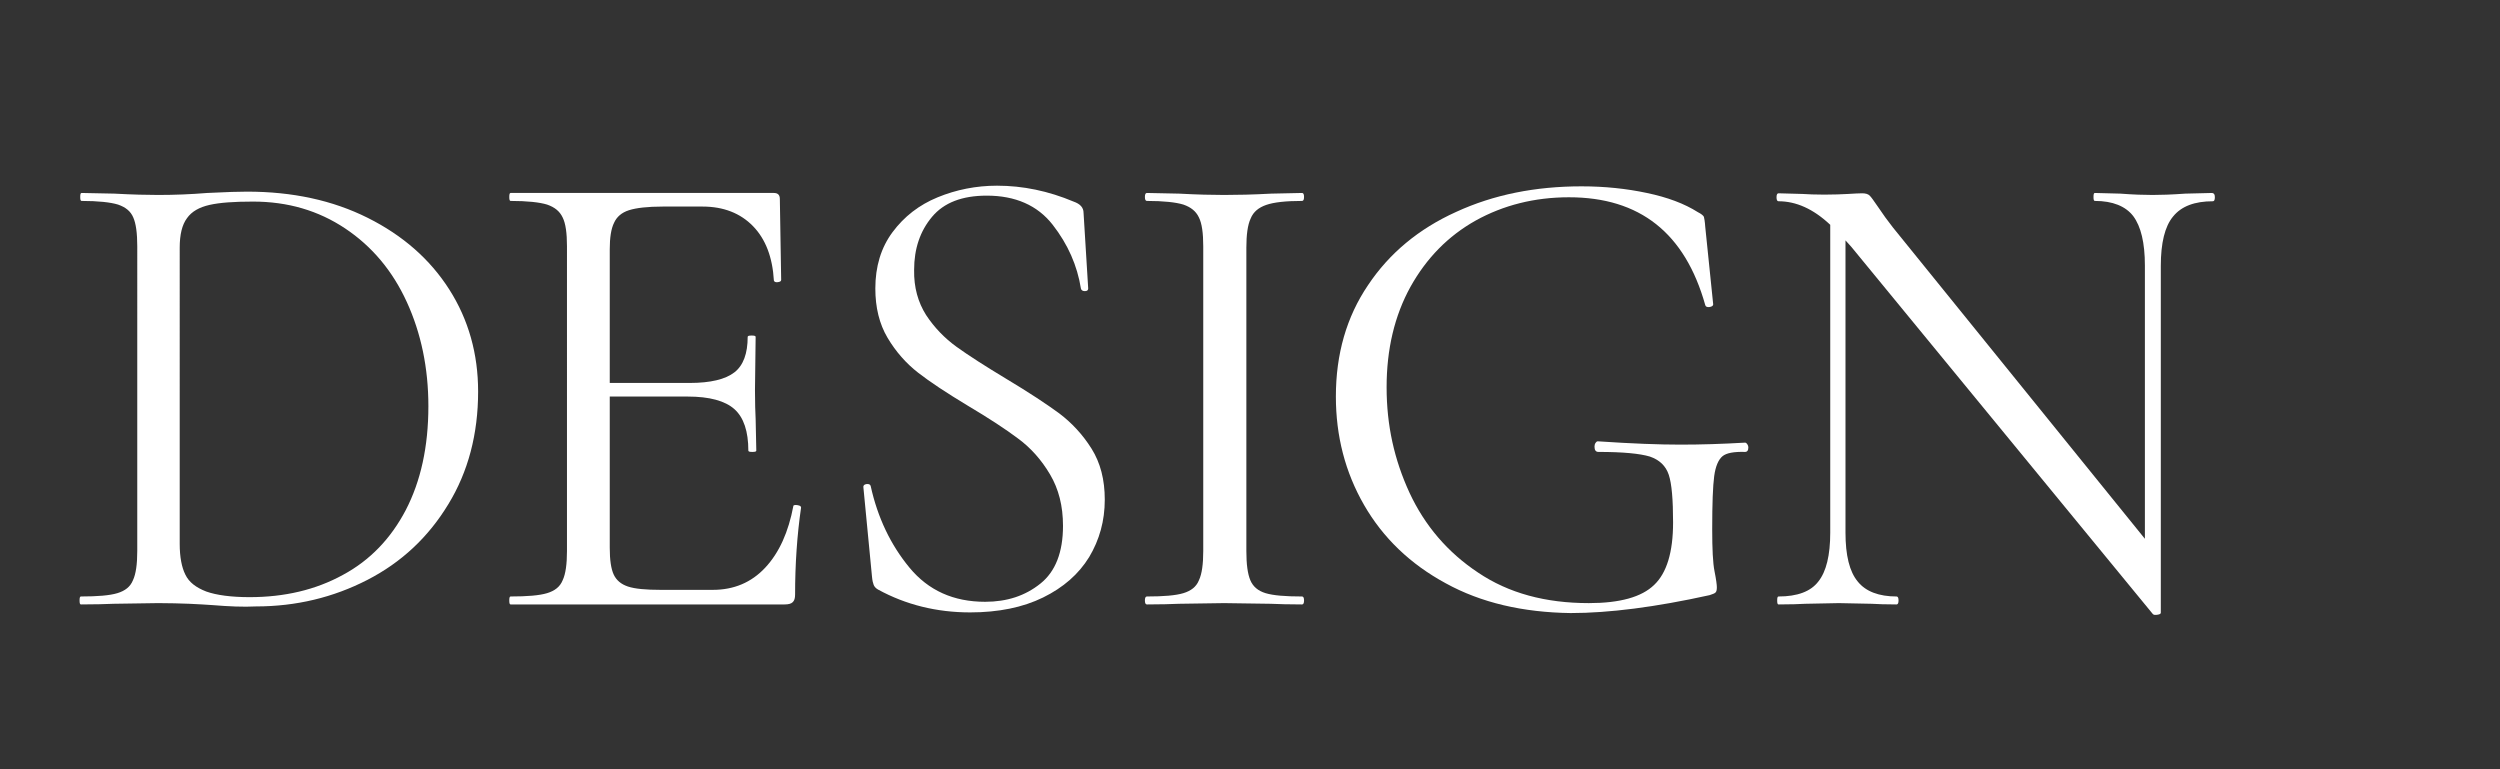 <?xml version="1.0" encoding="utf-8"?>
<!-- Generator: Adobe Illustrator 25.4.2, SVG Export Plug-In . SVG Version: 6.00 Build 0)  -->
<svg version="1.1" id="b" xmlns="http://www.w3.org/2000/svg" xmlns:xlink="http://www.w3.org/1999/xlink" x="0px" y="0px"
	 width="754px" height="232px" viewBox="0 0 754 232" style="enable-background:new 0 0 754 232;" xml:space="preserve">
<rect x="0" y="0" width="754" height="232" fill="#333333" stroke="none"/>
<style type="text/css">
	.st0{fill:none;}
	.st1{fill:#FFFFFF;}
</style>
<g id="c">
	<g>
		<rect y="1" class="st0" width="754" height="232"/>
		<g>
			<path class="st1" d="M64.1,182.5c-1.8-0.1-4.2-0.3-7-0.4c-2.8-0.1-6-0.2-9.4-0.2l-13.4,0.2c-2.4,0.1-5.7,0.2-9.9,0.2
				c-0.3,0-0.4-0.4-0.4-1.2s0.1-1.2,0.4-1.2c5,0,8.7-0.3,11-1c2.3-0.7,3.9-1.9,4.7-3.9c0.9-1.9,1.3-4.9,1.3-8.8V74.3
				c0-4-0.4-6.9-1.2-8.7c-0.8-1.9-2.3-3.1-4.6-3.9c-2.3-0.7-6-1.1-11-1.1c-0.3,0-0.4-0.4-0.4-1.2s0.1-1.2,0.4-1.2l9.9,0.2
				c5.5,0.3,9.9,0.4,13.2,0.4c5,0,9.9-0.2,14.8-0.6c5.8-0.3,9.8-0.4,12-0.4c13.7,0,25.8,2.6,36.4,7.9c10.6,5.3,18.8,12.5,24.6,21.6
				s8.7,19.4,8.7,30.8c0,12.8-3,24.2-9,34c-6,9.9-14.1,17.5-24.4,22.8s-21.5,8-33.6,8C73.4,183.1,69,182.9,64.1,182.5L64.1,182.5z
				 M103.4,173.4c8.2-4.4,14.5-11,19-19.6c4.5-8.7,6.8-19.1,6.8-31.3c0-11.5-2.2-22-6.5-31.4c-4.3-9.4-10.5-16.8-18.6-22.2
				s-17.3-8.1-27.8-8.1c-5.7,0-10,0.3-13.1,1c-3.1,0.7-5.4,2-6.8,4c-1.5,2-2.2,5-2.2,8.9V164c0,4,0.6,7.1,1.7,9.3
				c1.1,2.3,3.2,3.9,6.3,5.1c3.1,1.1,7.5,1.7,13.1,1.7C85.8,180.1,95.2,177.9,103.4,173.4L103.4,173.4z"/>
			<path class="st1" d="M240,152.3c0.4,0,0.8,0.1,1.1,0.2c0.3,0.1,0.5,0.3,0.5,0.6c-1.2,8.3-1.8,17.1-1.8,26.2
				c0,1.1-0.2,1.8-0.7,2.3c-0.5,0.5-1.3,0.7-2.5,0.7H154c-0.3,0-0.4-0.4-0.4-1.2s0.1-1.2,0.4-1.2c5,0,8.7-0.3,11-1
				c2.3-0.7,3.9-1.9,4.7-3.9c0.9-1.9,1.3-4.9,1.3-8.8V74.3c0-4-0.4-6.9-1.3-8.7c-0.9-1.9-2.4-3.1-4.7-3.9c-2.3-0.7-6-1.1-11-1.1
				c-0.3,0-0.4-0.4-0.4-1.2s0.1-1.2,0.4-1.2h79.4c1.2,0,1.8,0.6,1.8,1.8l0.4,24.4c0,0.4-0.3,0.6-1,0.7c-0.7,0.1-1.1-0.1-1.2-0.5
				c-0.4-7-2.5-12.5-6.3-16.4c-3.8-3.9-8.9-5.9-15.2-5.9h-12c-4.6,0-8,0.4-10.2,1.1c-2.2,0.7-3.7,2-4.5,3.8c-0.9,1.8-1.3,4.5-1.3,8
				v40.3h24.1c6.3,0,10.8-1.1,13.5-3.2s4-5.7,4-10.7c0-0.3,0.4-0.4,1.2-0.4c0.8,0,1.2,0.1,1.2,0.4l-0.2,16.1c0,3.8,0.1,6.7,0.2,8.7
				l0.2,9.5c0,0.3-0.4,0.4-1.2,0.4c-0.8,0-1.2-0.1-1.2-0.4c0-5.8-1.4-10-4.2-12.5c-2.8-2.5-7.5-3.8-14.1-3.8h-23.5v45.6
				c0,3.7,0.4,6.4,1.2,8.1c0.8,1.7,2.2,2.9,4.3,3.6c2.1,0.7,5.4,1,9.9,1H215c6.3,0,11.6-2.2,15.8-6.7c4.2-4.5,7-10.7,8.5-18.7
				C239.3,152.5,239.5,152.3,240,152.3L240,152.3z"/>
			<path class="st1" d="M279.3,95c2.5,3.8,5.6,7,9.2,9.6c3.6,2.6,8.6,5.8,14.9,9.6c7,4.2,12.3,7.7,16.1,10.5c3.7,2.8,7,6.3,9.7,10.6
				c2.7,4.3,4,9.4,4,15.4c0,6.4-1.6,12.1-4.7,17.3c-3.2,5.2-7.8,9.2-13.9,12.2c-6.1,3-13.5,4.5-22,4.5c-10.1,0-19.4-2.3-27.8-6.9
				c-0.7-0.4-1.1-0.9-1.3-1.4c-0.2-0.5-0.4-1.3-0.5-2.4l-2.6-27c-0.1-0.5,0.2-0.9,0.9-1c0.7-0.1,1.2,0.1,1.3,0.6
				c2.1,9.5,6,17.7,11.7,24.6c5.7,6.9,13.3,10.3,22.8,10.3c6.6,0,12.1-1.8,16.7-5.5c4.5-3.6,6.8-9.4,6.8-17.4c0-6-1.3-11.1-3.9-15.5
				c-2.6-4.4-5.8-8-9.6-10.8c-3.7-2.8-8.9-6.2-15.3-10c-6.3-3.8-11.3-7.1-14.9-9.9c-3.6-2.8-6.7-6.3-9.2-10.5s-3.7-9.2-3.7-14.9
				c0-6.6,1.7-12.3,5.2-17c3.5-4.7,8-8.2,13.6-10.5c5.6-2.3,11.6-3.5,17.9-3.5c7.8,0,15.5,1.6,23.1,4.8c2,0.7,3,1.8,3,3.4l1.4,22.8
				c0,0.5-0.3,0.8-1,0.8s-1.1-0.3-1.2-0.8c-1.1-6.9-3.9-13.3-8.5-19.2c-4.6-5.9-11.3-8.8-19.9-8.8c-7.4,0-12.9,2.1-16.5,6.4
				c-3.6,4.3-5.4,9.6-5.4,16C275.6,86.7,276.9,91.2,279.3,95L279.3,95z"/>
			<path class="st1" d="M377.1,175c0.8,1.9,2.3,3.2,4.6,3.9c2.3,0.7,6,1,11,1c0.4,0,0.6,0.4,0.6,1.2s-0.2,1.2-0.6,1.2
				c-3.9,0-7.1-0.1-9.5-0.2l-14-0.2l-13.6,0.2c-2.4,0.1-5.6,0.2-9.7,0.2c-0.4,0-0.6-0.4-0.6-1.2s0.2-1.2,0.6-1.2c5,0,8.7-0.3,11-1
				c2.3-0.7,3.9-1.9,4.7-3.9c0.9-1.9,1.3-4.9,1.3-8.8V74.3c0-4-0.4-6.9-1.3-8.7c-0.9-1.9-2.4-3.1-4.7-3.9c-2.3-0.7-6-1.1-11-1.1
				c-0.4,0-0.6-0.4-0.6-1.2s0.2-1.2,0.6-1.2l9.7,0.2c5.5,0.3,10.1,0.4,13.6,0.4c3.9,0,8.7-0.1,14.2-0.4l9.3-0.2
				c0.4,0,0.6,0.4,0.6,1.2s-0.2,1.2-0.6,1.2c-4.9,0-8.5,0.4-10.8,1.2c-2.3,0.8-3.9,2.1-4.7,4.1c-0.9,1.9-1.3,4.9-1.3,8.8v91.5
				C375.9,170.2,376.3,173.1,377.1,175L377.1,175z"/>
			<path class="st1" d="M436,175.9c-10.7-5.8-18.9-13.7-24.6-23.6c-5.7-9.9-8.5-20.8-8.5-32.7c0-12.8,3.2-24,9.7-33.6
				c6.4-9.6,15.3-17,26.6-22.1c11.3-5.2,23.9-7.7,37.8-7.7c7,0,13.6,0.7,19.7,2c6.2,1.3,11.3,3.2,15.4,5.8c1,0.5,1.6,1,1.8,1.4
				c0.1,0.4,0.3,1.4,0.4,3l2.4,23.4c0,0.4-0.4,0.7-1.1,0.8c-0.7,0.1-1.2-0.1-1.3-0.6c-6.1-21.7-19.7-32.5-41.1-32.5
				c-10.4,0-19.8,2.4-28.1,7c-8.4,4.7-14.9,11.4-19.7,20c-4.8,8.7-7.2,18.8-7.2,30.3s2.3,21.8,6.9,31.8c4.6,9.9,11.5,18,20.7,24.1
				c9.2,6.2,20.3,9.2,33.4,9.2c9.3,0,15.9-1.8,19.7-5.5c3.8-3.6,5.7-9.9,5.7-18.8c0-6.9-0.4-11.7-1.3-14.4c-0.9-2.7-2.8-4.5-5.7-5.5
				c-3-0.9-8.1-1.4-15.5-1.4c-0.8,0-1.2-0.5-1.2-1.6c0-0.4,0.1-0.8,0.3-1.1c0.2-0.3,0.4-0.5,0.7-0.5c10.3,0.7,18.6,1,24.9,1
				c6.3,0,12.6-0.2,19.5-0.6c0.3,0,0.5,0.2,0.7,0.5c0.2,0.3,0.3,0.6,0.3,0.9c0,0.9-0.3,1.4-1,1.4c-3.3-0.1-5.6,0.3-6.8,1.3
				c-1.2,1-2.1,3-2.5,6c-0.4,3-0.6,8.3-0.6,16c0,6,0.2,10.2,0.7,12.7c0.5,2.5,0.7,4.1,0.7,4.8c0,0.8-0.1,1.3-0.4,1.6
				c-0.3,0.3-0.9,0.5-1.8,0.8c-16.3,3.6-30.3,5.4-41.9,5.4C459.3,184.7,446.7,181.8,436,175.9L436,175.9z"/>
			<path class="st1" d="M668,59.5c0,0.8-0.2,1.2-0.6,1.2c-5.5,0-9.5,1.5-12,4.6c-2.5,3-3.7,8-3.7,14.9v104.6c0,0.3-0.3,0.5-1,0.6
				c-0.7,0.1-1.1,0.1-1.4-0.2L558.4,74.5l-1.8-2v88.1c0,6.9,1.2,11.8,3.7,14.8c2.4,3,6.4,4.5,11.7,4.5c0.4,0,0.6,0.4,0.6,1.2
				s-0.2,1.2-0.6,1.2c-3.3,0-5.8-0.1-7.5-0.2l-9.9-0.2l-10.1,0.2c-1.8,0.1-4.5,0.2-8.1,0.2c-0.3,0-0.4-0.4-0.4-1.2s0.1-1.2,0.4-1.2
				c5.7,0,9.7-1.5,12-4.5c2.4-3,3.6-7.9,3.6-14.8V67.8c-5.1-4.8-10.3-7.1-15.6-7.1c-0.4,0-0.6-0.4-0.6-1.2s0.2-1.2,0.6-1.2l7.3,0.2
				c1.6,0.1,3.7,0.2,6.5,0.2s5.3-0.1,7.1-0.2c1.8-0.1,3.3-0.2,4.3-0.2s1.8,0.2,2.3,0.7c0.5,0.5,1.2,1.5,2.3,3.1
				c1.6,2.4,3.2,4.6,4.7,6.5l76,93.9V80.1c0-6.9-1.2-11.8-3.5-14.9c-2.3-3-6.2-4.6-11.6-4.6c-0.3,0-0.4-0.4-0.4-1.2s0.1-1.2,0.4-1.2
				l7.7,0.2c3.9,0.3,7.2,0.4,9.7,0.4c2.4,0,5.7-0.1,9.9-0.4l8.1-0.2C667.8,58.3,668,58.7,668,59.5L668,59.5z"/>
		</g>
	</g>
</g>
</svg>

